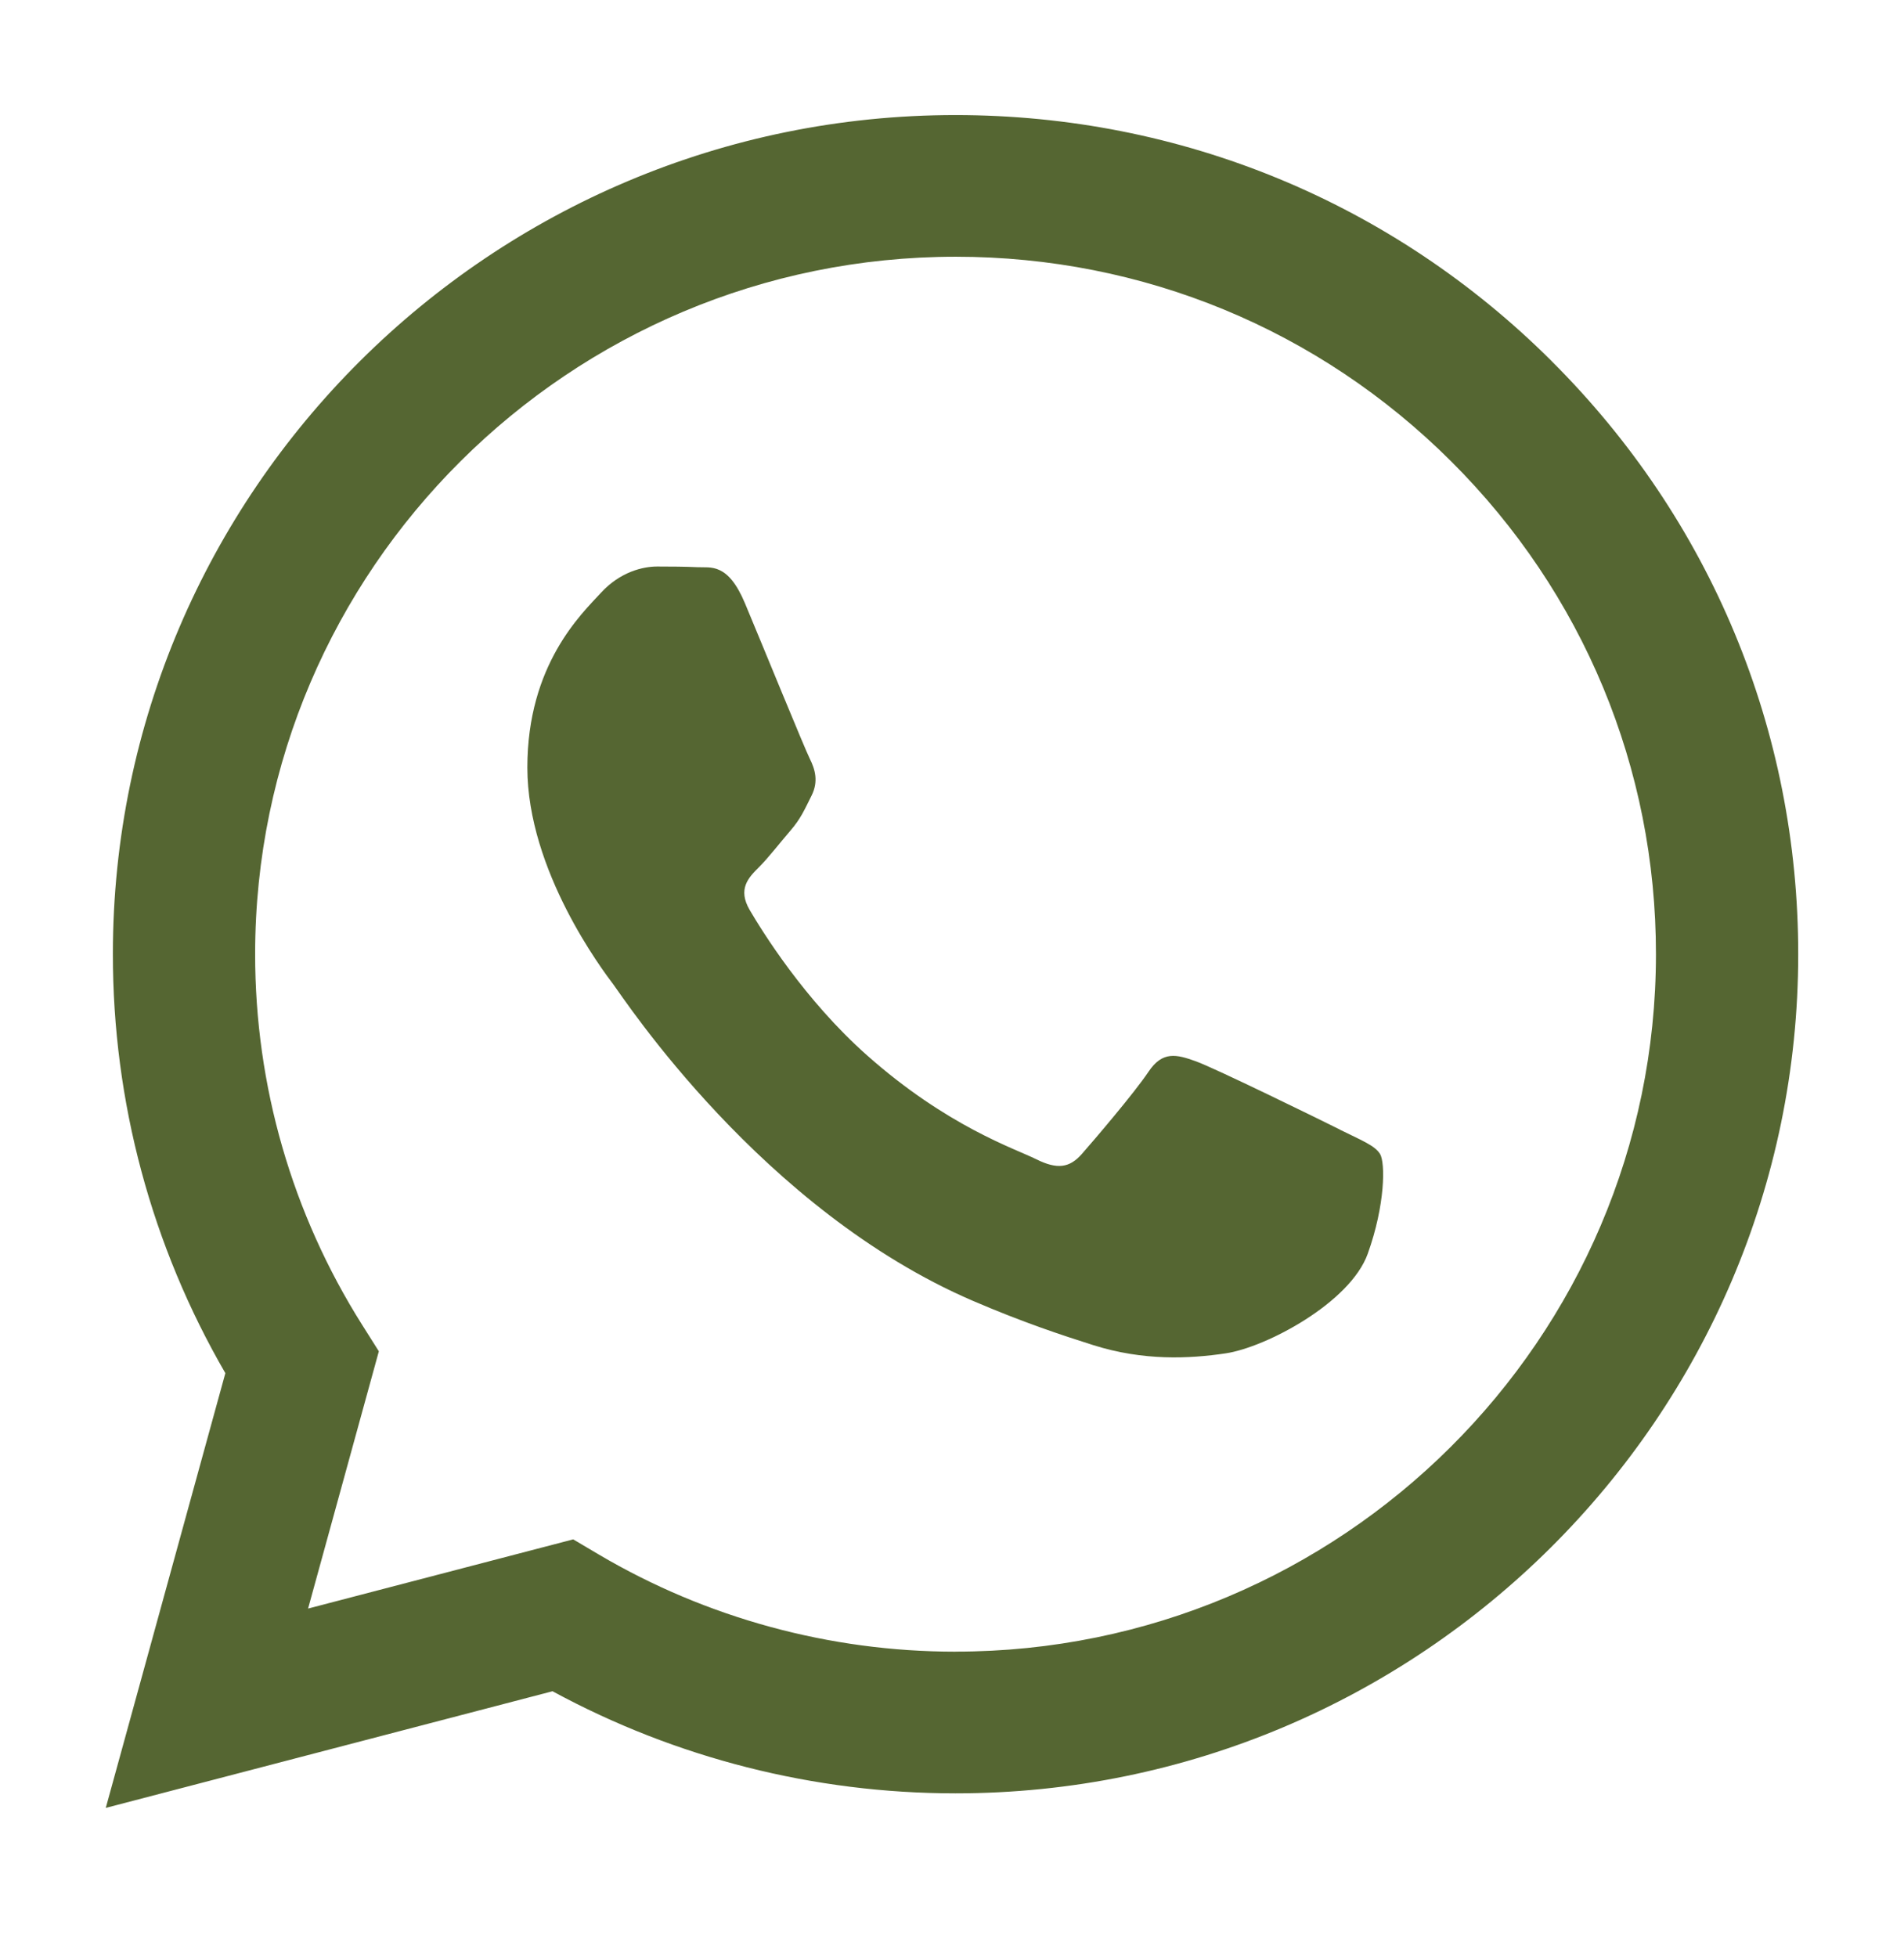<svg width="36" height="37" viewBox="0 0 36 37" fill="none" xmlns="http://www.w3.org/2000/svg">
<path fill-rule="evenodd" clip-rule="evenodd" d="M29.337 6.825C26.33 3.828 22.329 2.176 18.067 2.175C9.285 2.175 2.137 9.288 2.134 18.03C2.132 20.825 2.866 23.553 4.261 25.957L2 34.175L10.447 31.97C12.774 33.233 15.394 33.899 18.06 33.9H18.067C26.848 33.9 33.997 26.786 34 18.043C34.002 13.806 32.346 9.823 29.337 6.826V6.825ZM18.067 31.222H18.062C15.686 31.221 13.355 30.585 11.321 29.385L10.838 29.099L5.825 30.407L7.163 25.544L6.848 25.045C5.523 22.947 4.822 20.521 4.824 18.031C4.827 10.765 10.767 4.853 18.073 4.853C21.61 4.854 24.935 6.227 27.435 8.718C29.936 11.209 31.312 14.521 31.31 18.042C31.307 25.309 25.366 31.221 18.067 31.221V31.222ZM25.331 21.351C24.933 21.152 22.976 20.194 22.611 20.062C22.245 19.93 21.98 19.863 21.715 20.26C21.45 20.657 20.687 21.55 20.455 21.814C20.222 22.078 19.99 22.111 19.592 21.913C19.194 21.714 17.911 21.296 16.39 19.946C15.207 18.896 14.408 17.599 14.175 17.202C13.943 16.805 14.151 16.59 14.35 16.393C14.528 16.215 14.748 15.93 14.947 15.699C15.146 15.468 15.212 15.302 15.345 15.039C15.478 14.774 15.412 14.543 15.312 14.344C15.213 14.146 14.417 12.196 14.085 11.403C13.761 10.63 13.433 10.735 13.189 10.722C12.957 10.711 12.692 10.709 12.426 10.709C12.16 10.709 11.729 10.807 11.364 11.204C10.999 11.601 9.971 12.56 9.971 14.509C9.971 16.459 11.397 18.344 11.596 18.608C11.796 18.873 14.404 22.874 18.397 24.591C19.347 24.999 20.089 25.243 20.667 25.426C21.62 25.728 22.488 25.685 23.174 25.583C23.939 25.469 25.53 24.625 25.861 23.699C26.193 22.774 26.193 21.98 26.094 21.815C25.994 21.65 25.728 21.551 25.33 21.352L25.331 21.351Z" fill="#556632"/>
</svg>
